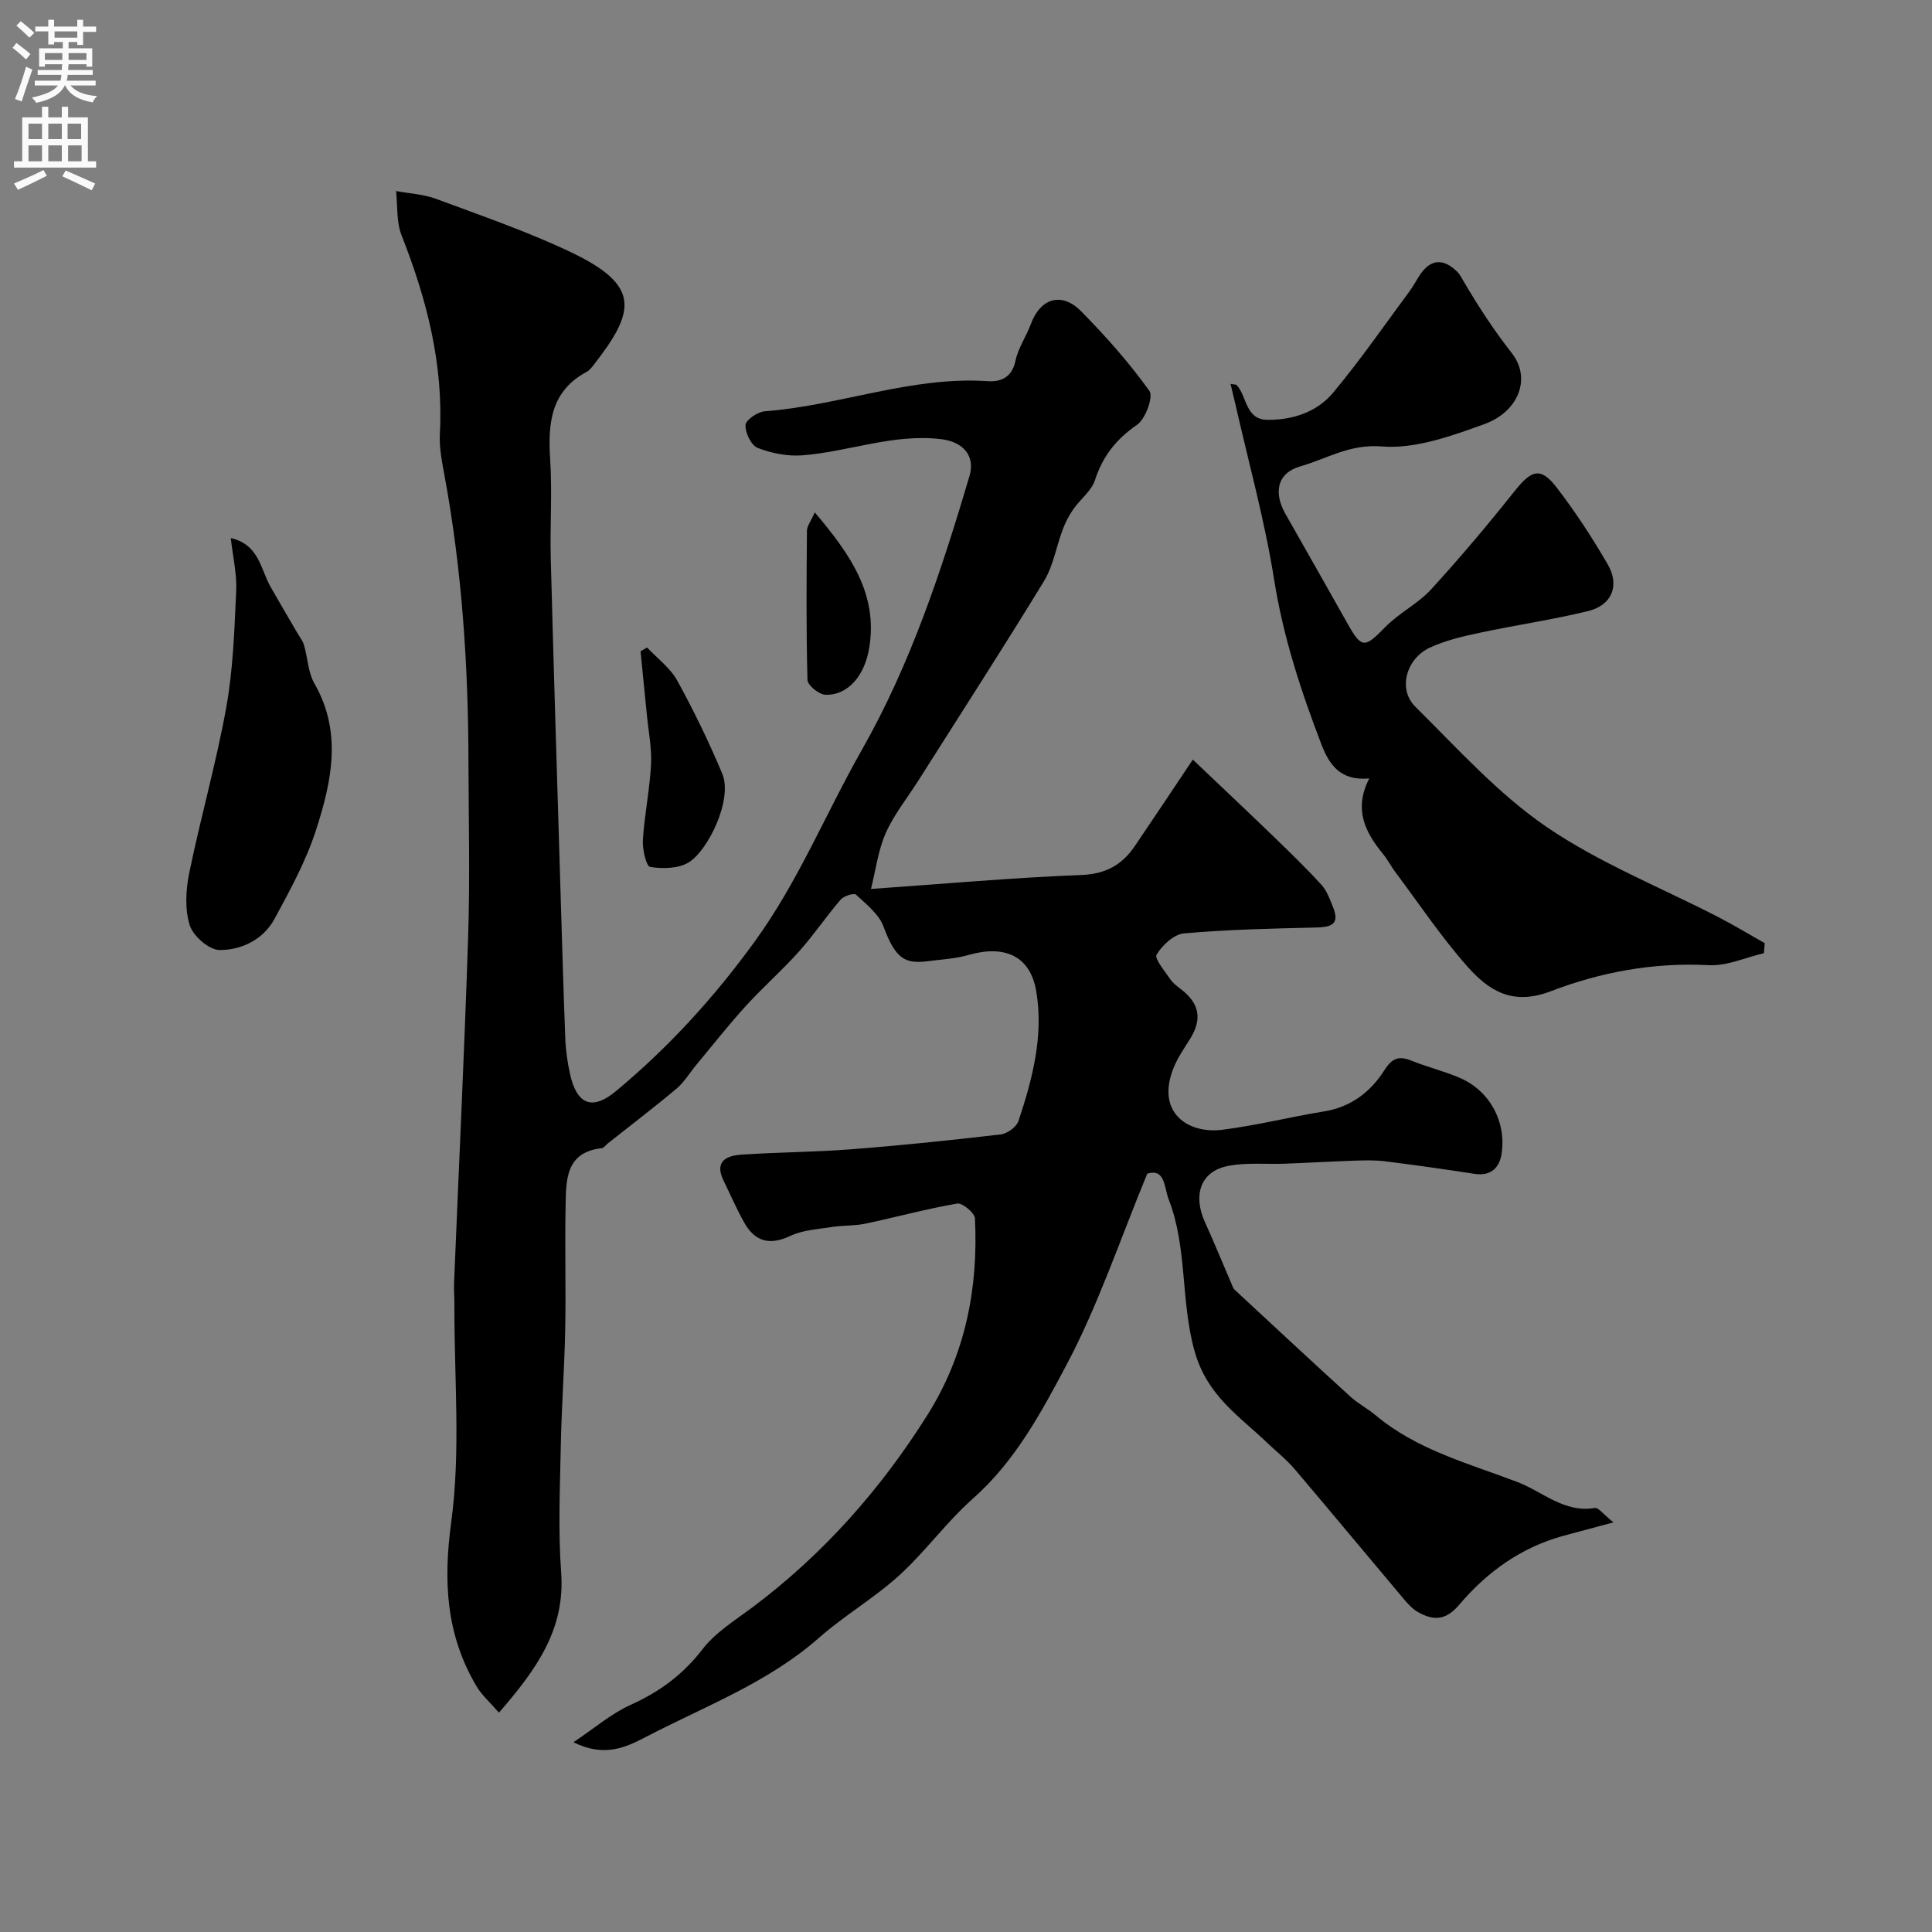 <svg enable-background="new 0 0 400 400" viewBox="0 0 400 400" xmlns="http://www.w3.org/2000/svg"><rect x="0" y="0" width="400" height="400" fill="#808080" stroke="none"/><g fill="#000001"><path d="m103.3 354.59c-1.84-2.13-3.57-3.64-4.67-5.51-6.26-10.61-6.88-21.58-5.21-33.94 2-14.77.6-30 .66-45.03.01-1.5-.13-3-.07-4.5.98-23.97 2.15-47.93 2.92-71.91.39-12.02.09-24.07.06-36.1-.04-19.8-1.34-39.49-4.93-58.99-.53-2.9-1.15-5.88-.99-8.79.77-14.39-2.71-27.86-7.93-41.1-1.1-2.78-.8-6.1-1.14-9.17 2.78.52 5.7.66 8.31 1.63 9.3 3.46 18.74 6.7 27.69 10.94 14.66 6.94 13.66 12.24 4.9 23.45-.41.52-.85 1.1-1.41 1.4-7.5 4.02-8.07 10.72-7.58 18.21.44 6.8-.06 13.66.12 20.49.59 22.54 1.3 45.07 1.98 67.6.32 10.6.62 21.2 1.03 31.8.09 2.43.45 4.88.97 7.26 1.4 6.38 4.61 7.65 9.5 3.59 10.94-9.09 20.37-19.43 28.8-31.06 9.01-12.44 14.66-26.47 22.13-39.61 10.15-17.87 16.49-37.15 22.28-56.68 1.25-4.21-1.33-7.09-5.82-7.64-9.91-1.21-19.15 2.59-28.76 3.34-3.06.24-6.39-.42-9.26-1.53-1.34-.52-2.61-3.14-2.53-4.74.05-1.05 2.51-2.74 3.99-2.85 15.53-1.16 30.37-7.31 46.21-6.23 2.65.18 4.98-.78 5.69-4.21.55-2.66 2.24-5.05 3.2-7.65 1.97-5.32 6.36-6.71 10.4-2.61 5.08 5.15 9.93 10.62 14.13 16.48.87 1.21-.8 5.8-2.56 7.02-4.3 2.97-7.09 6.47-8.7 11.43-.73 2.26-3.05 3.98-4.49 6.05-.89 1.27-1.63 2.7-2.18 4.15-1.35 3.58-1.96 7.57-3.91 10.76-8.49 13.91-17.34 27.6-26.06 41.37-2.27 3.58-5 6.95-6.69 10.78-1.59 3.61-2.08 7.7-3.05 11.56 15.15-1.06 29.33-2.34 43.54-2.89 5.11-.2 8.46-2.12 11.11-6.03 3.73-5.5 7.41-11.03 11.98-17.86 6.13 5.83 11.42 10.8 16.63 15.84 3.4 3.29 6.82 6.59 10 10.08 1.15 1.26 1.77 3.06 2.43 4.7 1.44 3.57-.54 4.06-3.56 4.14-9.12.22-18.25.41-27.33 1.22-2.08.18-4.49 2.44-5.67 4.39-.5.83 1.68 3.38 2.8 5.05.54.81 1.37 1.45 2.16 2.05 3.95 2.98 4.55 6.28 1.92 10.44-1.21 1.91-2.51 3.81-3.35 5.88-3.75 9.25 2.94 13.74 10.05 12.85 7.09-.89 14.07-2.66 21.14-3.81 5.57-.91 9.61-4.07 12.46-8.55 1.62-2.54 3.02-2.98 5.61-1.94 3.31 1.34 6.83 2.17 10.1 3.6 6.07 2.66 9.56 9.04 8.53 15.71-.45 2.88-2.25 4.64-5.61 4.11-6.14-.95-12.3-1.82-18.46-2.59-2.1-.26-4.25-.21-6.36-.14-4.8.16-9.6.45-14.41.63-3.84.14-7.78-.26-11.52.41-6.4 1.14-7.37 6.53-5.1 11.56 1.97 4.38 3.8 8.82 5.69 13.23.13.3.23.64.46.85 7.99 7.42 15.97 14.85 24.03 22.19 1.56 1.43 3.51 2.42 5.14 3.79 8.59 7.23 19.3 10.01 29.45 13.89 5.21 1.99 9.67 6.43 15.99 5.36.75-.13 1.76 1.3 3.87 2.98-4.15 1.12-7.26 1.94-10.35 2.78-8.76 2.38-15.85 7.51-21.58 14.27-2.82 3.33-5.35 3.31-8.53 1.53-1.12-.63-2.07-1.67-2.92-2.67-7.56-8.97-15.04-18.01-22.64-26.95-1.67-1.96-3.73-3.58-5.6-5.37-5.88-5.64-12.52-9.77-15.12-19.09-2.91-10.43-1.44-21.32-5.34-31.35-.97-2.48-.69-6.49-4.44-5.35-5.65 13.67-10.15 27.22-16.75 39.65-5.22 9.83-10.63 19.92-19.35 27.63-5.48 4.85-9.84 10.97-15.26 15.9-5.18 4.71-11.37 8.3-16.63 12.94-10.55 9.29-23.57 14.13-35.75 20.47-4.19 2.18-8.65 4.33-15.06 1.13 4.4-2.94 7.82-5.92 11.78-7.71 5.98-2.7 10.86-6.24 14.92-11.52 2.67-3.48 6.7-5.97 10.3-8.66 14.67-10.97 26.58-24.43 36.3-39.89 7.82-12.45 10.55-26.19 9.82-40.68-.06-1.14-2.6-3.25-3.67-3.07-6.39 1.1-12.67 2.83-19.02 4.17-2.24.47-4.6.32-6.88.68-2.91.46-6.03.62-8.62 1.84-4.28 2.02-7.33 1.23-9.56-2.72-1.59-2.81-2.87-5.8-4.29-8.71-1.97-4.03.61-5.18 3.74-5.39 7.59-.5 15.21-.52 22.79-1.11 10.3-.8 20.59-1.87 30.85-3.07 1.35-.16 3.26-1.54 3.67-2.76 2.9-8.73 5.26-17.72 3.67-26.95-1.25-7.26-6.54-9.59-14.01-7.44-2.64.76-5.47.9-8.21 1.26-4.84.63-6.83-.25-9.39-7.15-.96-2.57-3.56-4.62-5.69-6.6-.42-.39-2.52.26-3.17 1.01-2.99 3.48-5.56 7.31-8.61 10.73-3.53 3.95-7.55 7.47-11.11 11.39-3.55 3.91-6.82 8.07-10.2 12.14-1.36 1.63-2.48 3.55-4.07 4.89-4.67 3.92-9.52 7.61-14.3 11.4-.39.31-.73.87-1.14.92-7.55.83-7.43 6.6-7.53 11.96-.17 8.52.08 17.04-.08 25.56-.16 8.13-.77 16.25-.92 24.37-.17 8.69-.56 17.43.09 26.08.81 11.7-5.12 19.95-12.89 28.91z"/><path d="m365.18 197.35c-3.8.88-7.65 2.68-11.39 2.48-11.37-.61-22.39 1.43-32.7 5.39-8.04 3.09-12.95-.2-17.38-5.22-5.38-6.1-9.94-12.93-14.84-19.47-.88-1.18-1.55-2.53-2.48-3.66-3.71-4.51-6.2-9.27-2.9-15.71-5.95.58-8.29-2.83-9.9-7.03-4.25-11.08-7.91-22.25-9.79-34.09-1.96-12.35-5.34-24.47-8.1-36.68-.28-1.23-.59-2.45-.93-3.88.75.14 1.14.1 1.29.26 2.15 2.38 1.78 7.14 6.34 7.18 5.27.05 10.28-1.62 13.62-5.63 5.64-6.77 10.67-14.05 15.92-21.14.77-1.04 1.35-2.23 2.08-3.3 2.29-3.35 4.91-3.3 7.67-.6.57.56.94 1.32 1.35 2.02 3.02 5.15 6.24 10.08 9.97 14.85 4.1 5.23 1.38 12.14-5.72 14.7-6.82 2.46-14.3 5.18-21.23 4.61-6.61-.54-11.37 2.56-16.83 4.12-4.84 1.38-5.6 5.46-3.07 9.89 4.3 7.56 8.59 15.13 12.86 22.72 2.9 5.15 3.54 5.03 7.78.67 2.83-2.91 6.73-4.8 9.47-7.78 6.04-6.59 11.8-13.45 17.37-20.44 3.48-4.37 5.36-4.96 8.68-.64 3.86 5.03 7.36 10.39 10.54 15.87 2.56 4.41.86 8.49-4.11 9.69-7.43 1.8-15.02 2.9-22.5 4.5-3.47.74-7.02 1.57-10.21 3.05-4.93 2.29-6.66 8.63-3.03 12.22 8.74 8.65 17.13 18.02 27.17 24.89 11.03 7.54 23.78 12.58 35.74 18.77 3.21 1.66 6.31 3.54 9.45 5.32-.04.69-.12 1.38-.19 2.07z"/><path d="m47.78 111.4c5.86 1.33 6.15 6.4 8.22 10.07 1.82 3.21 3.71 6.39 5.56 9.58.48.83 1.12 1.61 1.38 2.51.77 2.65.84 5.65 2.16 7.96 5.8 10.1 3.55 20.32.35 30.27-2.06 6.41-5.37 12.47-8.6 18.43-2.33 4.3-6.83 6.5-11.41 6.47-2.16-.01-5.46-2.9-6.16-5.13-1.04-3.33-.81-7.35-.09-10.87 2.35-11.46 5.59-22.75 7.66-34.26 1.42-7.89 1.68-16.02 2.05-24.06.17-3.53-.69-7.1-1.12-10.97z"/><path d="m133.98 134.06c2.11 2.26 4.78 4.21 6.23 6.84 3.44 6.24 6.56 12.7 9.32 19.27 2.24 5.34-2.93 15.91-6.93 18.37-2.13 1.31-5.4 1.36-7.99.95-.81-.13-1.63-3.66-1.51-5.57.33-5.22 1.41-10.39 1.69-15.61.18-3.4-.53-6.85-.86-10.27-.43-4.4-.88-8.8-1.31-13.2.45-.26.91-.52 1.36-.78z"/><path d="m168.69 106.09c7.43 8.75 13.13 16.99 11.26 28.13-.94 5.61-4.35 9.79-9.07 9.62-1.32-.05-3.67-1.96-3.7-3.06-.28-10.29-.2-20.6-.11-30.9.01-.97.8-1.93 1.62-3.79z"/></g><path d="m2.6 9.9.8-1c.9.7 1.9 1.4 2.9 2.3l-.9 1.1c-1.1-1-2-1.8-2.8-2.4zm.5 10.6c.9-2.1 1.6-4.3 2.3-6.7.4.2.8.4 1.3.6-.7 2.1-1.5 4.3-2.2 6.6zm.3-15.2.9-.9c1 .8 2 1.6 2.8 2.4l-1 1c-.9-.9-1.8-1.7-2.7-2.5zm12.6-1.2h1.2v1.4h2.7v1.1h-2.7v2.7h-1.2v-.6h-1.8v1.3h4.9v3.8h-1.2v-.5h-3.7c0 .4-.1.9-.1 1.2h5.1v1h-5.2c0 .5-.1.9-.2 1.2h6v1h-5.2c1.1 1.3 2.9 2 5.5 2.2-.4.4-.7.8-.9 1.3-2.9-.5-4.8-1.6-5.7-3.5h-.1c-.8 1.7-2.7 2.9-5.9 3.6-.2-.4-.6-.8-.9-1.1 2.8-.6 4.6-1.4 5.4-2.5h-4.8v-1h5.3c.1-.3.2-.7.2-1.2h-4.9v-1h5c0-.4 0-.8.1-1.2h-3.6v.5h-1.2v-3.8h4.9v-1.3h-1.8v.5h-1.2v-2.7h-2.7v-1h2.7v-1.4h1.2v1.4h4.8zm-6.7 8.3h3.6c0-.4 0-.9 0-1.4h-3.6zm1.9-4.6h4.8v-1.3h-4.7v1.3zm6.7 3.2h-3.7v1.4h3.7v-2.4z" fill="#fafafb"/><path d="m8.7 22.1h1.3v2.2h2.8v-2.2h1.3v2.2h4.1v9.1h1.7v1.3h-17v-1.3h1.7v-9.1h4.1zm.3 13.1.7 1.2c-1.8.9-3.8 1.9-6 2.9-.2-.4-.5-.8-.8-1.3 2.3-1 4.4-1.9 6.1-2.8zm-3.1-6.4h2.8v-3.2h-2.8zm0 4.6h2.8v-3.3h-2.8zm4.1-4.6h2.8v-3.2h-2.8zm0 4.6h2.8v-3.3h-2.8zm3.6 1.9c2.1.9 4.1 1.8 6.1 2.7l-.7 1.4c-2.2-1.1-4.2-2-6.1-2.9zm3.2-9.7h-2.8v3.2h2.8zm-2.7 7.8h2.8v-3.3h-2.8z" fill="#fafafb"/></svg>